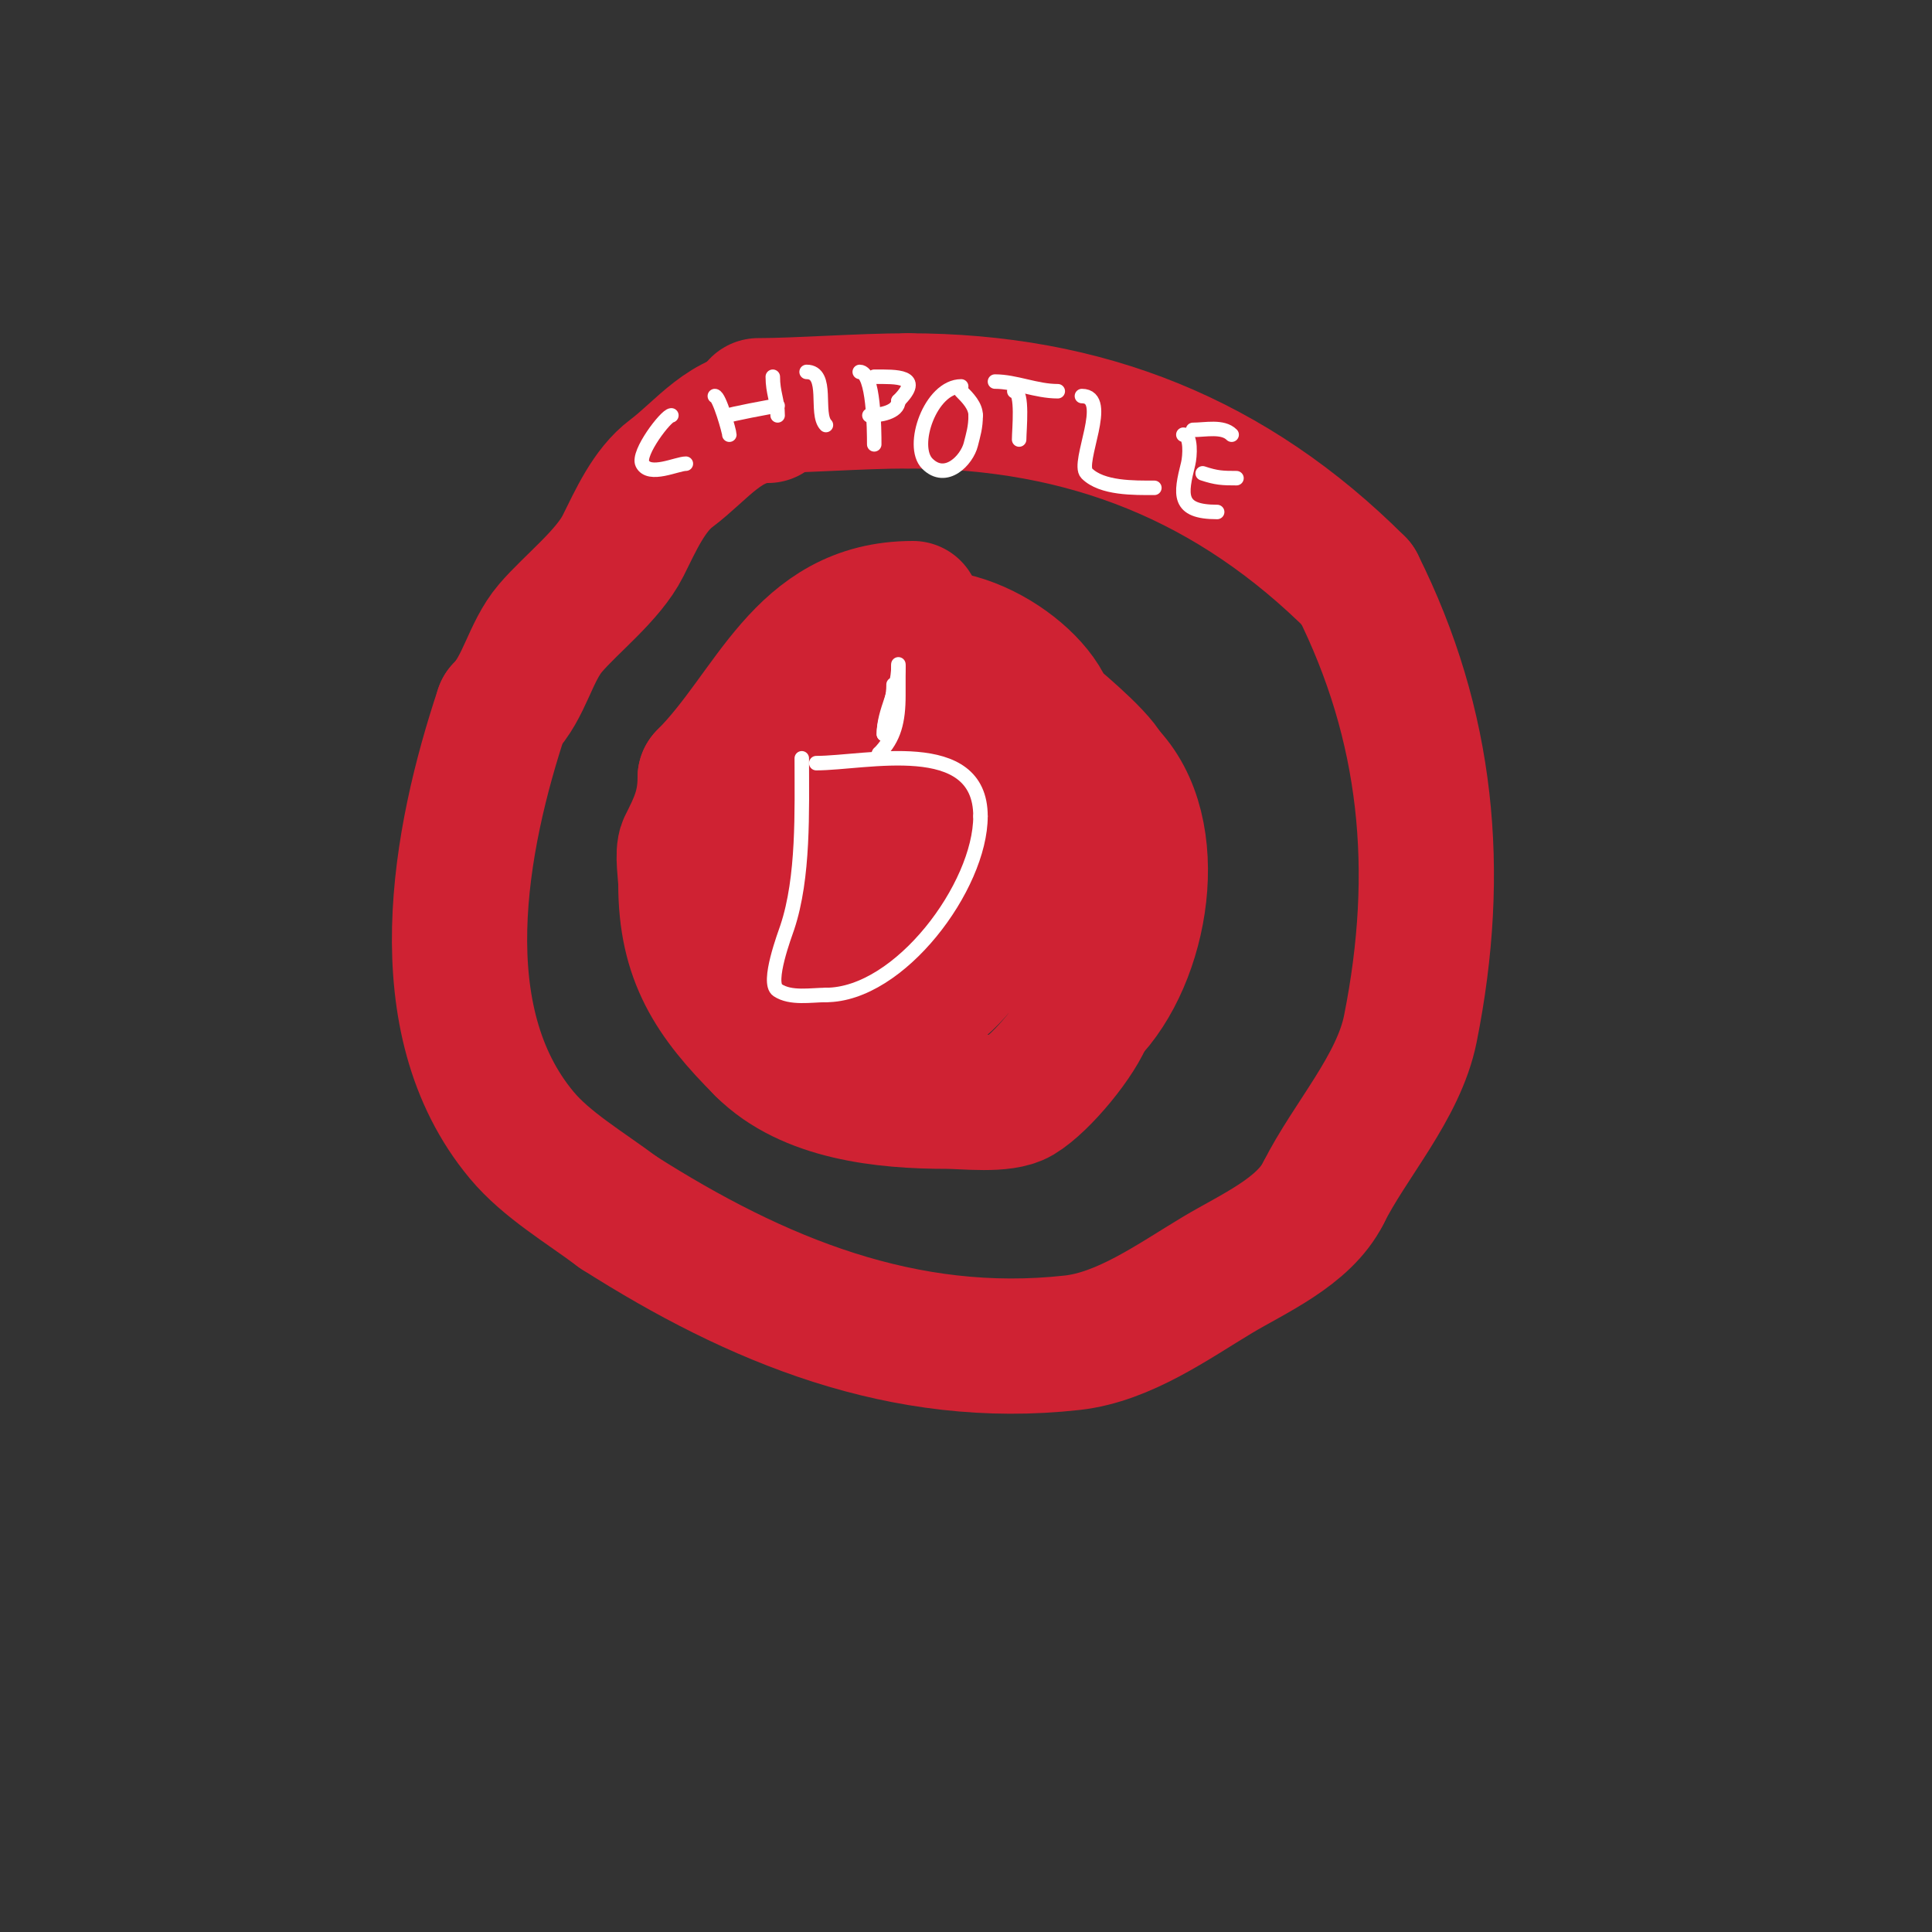 <svg viewBox='0 0 400 400' version='1.1' xmlns='http://www.w3.org/2000/svg' xmlns:xlink='http://www.w3.org/1999/xlink'><rect x="0" y="0" width="400" height="400" fill="#333333" stroke="none"/><g fill='none' stroke='#cf2233' stroke-width='28' stroke-linecap='round' stroke-linejoin='round'><path d='M159,86c-8.677,0 -13.643,7.232 -20,12c-4.642,3.482 -7.367,9.733 -10,15c-3.031,6.063 -10.738,12.028 -15,17c-4.284,4.997 -5.371,12.371 -10,17'/><path d='M104,147c-8.974,26.921 -15.914,64.103 4,88c5.182,6.218 12.992,10.744 20,16'/><path d='M128,251c28.552,18.169 59.096,30.878 94,27c10.74,-1.193 20.947,-8.568 30,-14c7.322,-4.393 17.966,-8.931 22,-17'/><path d='M274,247c5.453,-10.906 15.574,-21.868 18,-34c6.55,-32.751 3.611,-62.779 -11,-92'/><path d='M281,121c-25.811,-25.811 -56.156,-38 -93,-38'/><path d='M188,83c-9.907,0 -22.743,1 -31,1'/><path d='M189,126c-23.169,0 -29.048,21.048 -43,35'/><path d='M146,161c0,6.113 -1.888,9.775 -4,14c-0.778,1.555 0,6.118 0,8c0,15.208 5.548,23.548 16,34'/><path d='M158,217c9.343,9.343 25.031,11 38,11c3.801,0 11.674,0.996 15,-1c4.753,-2.852 12.417,-12.25 14,-17'/><path d='M225,210c11.468,-11.468 16.032,-37.968 4,-50'/><path d='M229,160c-1.859,-3.719 -11.939,-11.816 -12,-12c-3.3,-9.9 -24.374,-22.626 -35,-12'/><path d='M182,136c-11.989,11.989 -19.213,20.918 -21,37c-2.382,21.438 9.802,39.198 30,19'/><path d='M191,192c1.93,-5.791 5.841,-11.524 8,-18c1,-2.999 0,-7.801 0,-11c0,-1.479 1.186,-9.814 0,-11c-14.868,-14.868 -29.933,16.166 -24,31'/><path d='M175,183c1.213,3.153 5.778,19.389 11,22c8.396,4.198 12.125,-6.075 17,-9c0.857,-0.514 2.293,0.707 3,0c4.956,-4.956 7.061,-17.242 9,-25'/><path d='M215,171c0,-1.333 0,-2.667 0,-4'/></g>
<g fill='none' stroke='#ffffff' stroke-width='3' stroke-linecap='round' stroke-linejoin='round'><path d='M166,157c0,10.883 0.452,24.645 -3,35c-0.472,1.416 -4.285,11.477 -2,13c2.718,1.812 6.906,1 10,1'/><path d='M171,206c15.278,0 32,-22.484 32,-37'/><path d='M203,169c0,-16.927 -23.811,-11 -34,-11'/><path d='M183,152c0,-3.327 2,-6.291 2,-10c0,-1.333 0,2.667 0,4c0,3.318 -2,3.483 -2,6'/><path d='M183,152c0,-4.926 3,-8.838 3,-14'/><path d='M186,138c0,-2.386 0,5.361 0,6c0,5.251 -0.874,8.874 -4,12'/><path d='M182,156l0,0'/><path d='M139,86c-1.109,0 -7.089,7.821 -6,10c1.413,2.826 7.177,0 9,0'/><path d='M148,82c0.907,0 3,7.324 3,8'/><path d='M160,78c0,3.349 1,4.857 1,8'/><path d='M151,86c-0.909,0 9.243,-2 10,-2'/><path d='M167,77c4.697,0 1.697,8.697 4,11'/><path d='M178,77c2.926,0 3,12.05 3,15'/><path d='M181,78c4.536,0 10.256,-0.256 5,5'/><path d='M186,83c0,2.411 -3.978,3 -6,3'/><path d='M199,80c-6.319,0 -10.638,12.362 -7,16c3.827,3.827 8.186,-0.745 9,-4c0.504,-2.018 1,-3.521 1,-6'/><path d='M202,86c0,-1.944 -1.626,-3.626 -3,-5'/><path d='M210,81c1.828,0 1,8.069 1,10'/><path d='M206,79c4.273,0 8.492,2 13,2'/><path d='M224,82c6.116,0 -1.156,13.844 1,16c3.15,3.15 9.839,3 14,3'/><path d='M245,90c1.66,0 1.371,4.516 1,6c-1.605,6.42 -2.266,10 6,10'/><path d='M249,98c2.851,0.95 4.135,1 7,1'/><path d='M247,89c2.56,0 6.155,-0.845 8,1'/></g>
</svg>